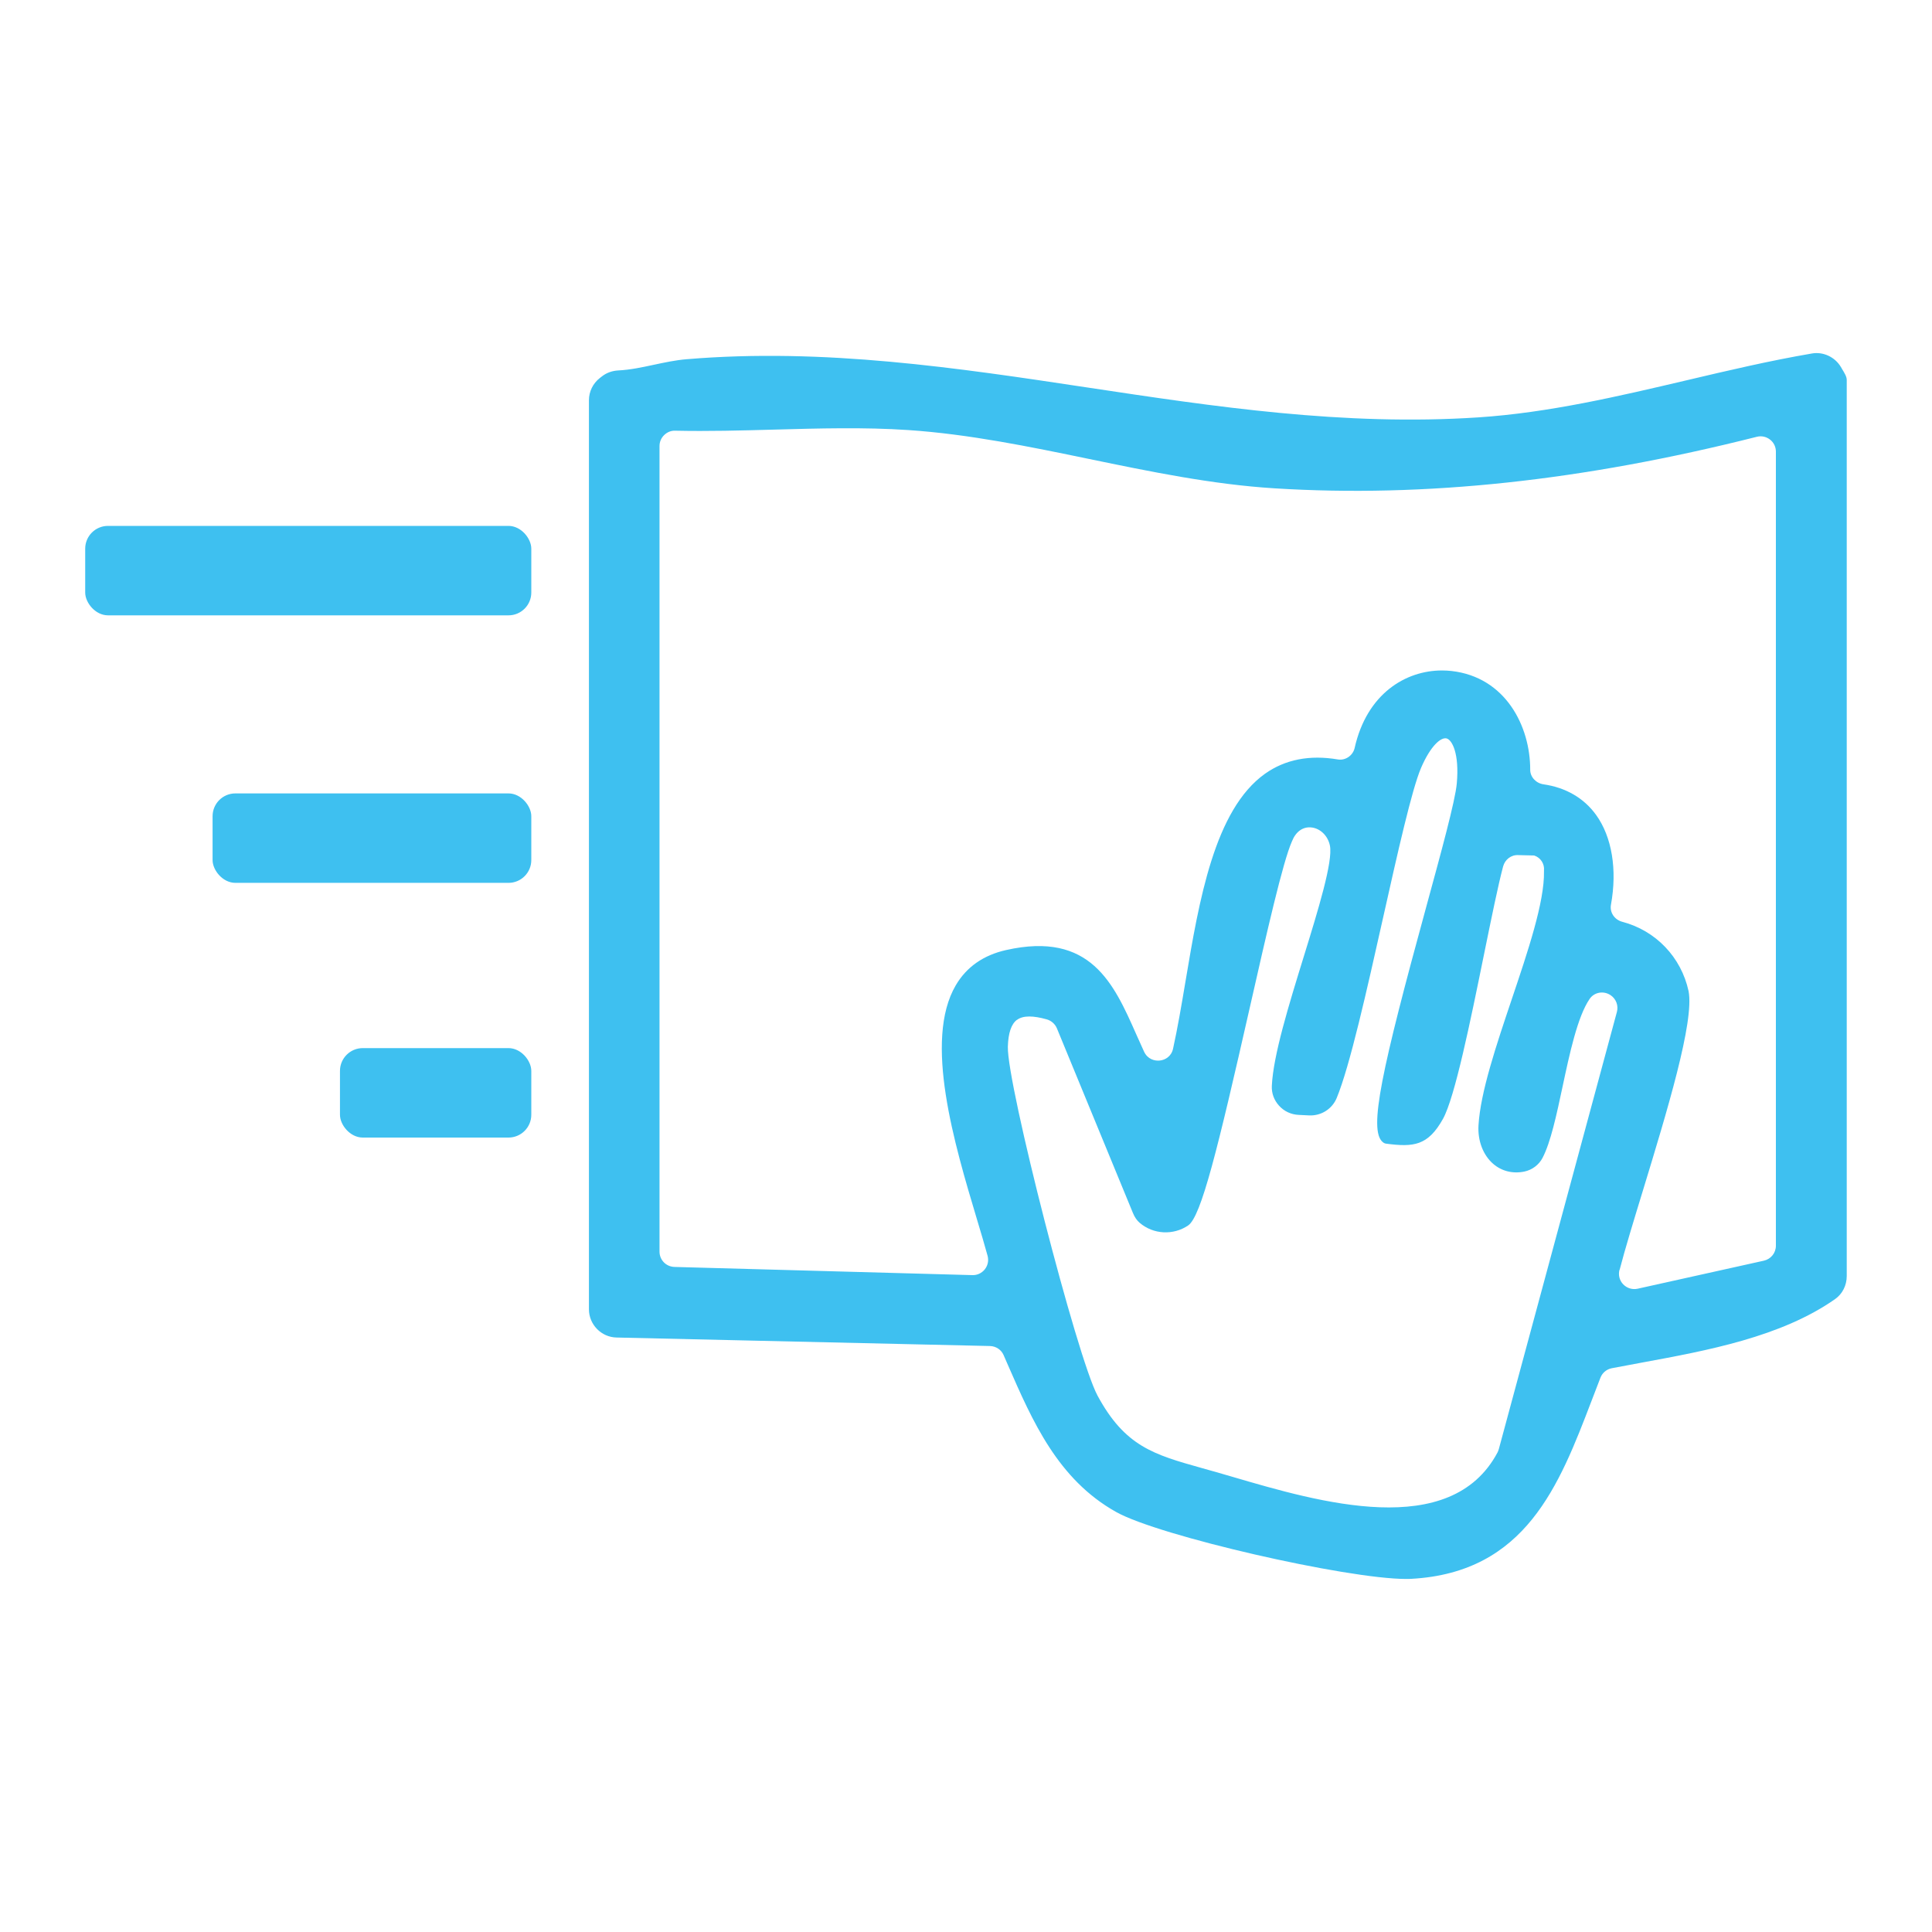 <?xml version="1.0" encoding="UTF-8"?>
<svg id="Ebene_1" xmlns="http://www.w3.org/2000/svg" version="1.1" viewBox="0 0 300 300">
  <!-- Generator: Adobe Illustrator 29.2.1, SVG Export Plug-In . SVG Version: 2.1.0 Build 116)  -->
  <defs>
    <style>
      .st0 {
        fill: #3ec0f0;
      }
    </style>
  </defs>
  <path class="st0" d="M285.97,57.18l-.14-.23c-.93-1.53-2.74-2.37-4.48-2.06-6.5,1.11-13.1,2.66-19.49,4.17-10.51,2.47-21.38,5.03-32.3,5.75-20.86,1.38-41.08-1.68-60.64-4.63-20.15-3.04-40.98-6.19-62.3-4.4-1.72.14-3.43.51-5.08.86-1.81.39-3.68.79-5.51.88-.96.05-1.84.36-2.54.91l-.35.27s0,0,0,0c-1.07.84-1.69,2.1-1.69,3.46v141.15c0,2.36,1.92,4.33,4.28,4.38l57.99,1.32c.92.02,1.76.57,2.12,1.41l.67,1.54c3.81,8.72,7.75,17.75,16.8,22.82,6.63,3.73,35.8,10.4,45.03,10.4.3,0,.58,0,.83-.02,17.76-.99,22.95-14.54,27.97-27.65.46-1.2.92-2.39,1.38-3.59.3-.76.95-1.3,1.75-1.46,1.52-.29,3.07-.58,4.64-.87,10.16-1.87,21.68-3.99,30.06-9.88,1.12-.79,1.79-2.12,1.79-3.55V59c0-.52-.32-1.04-.8-1.82ZM157.93,158.36c.47-.35,1.1-.52,1.91-.52.75,0,1.65.15,2.71.45.7.2,1.29.72,1.57,1.4l11.8,28.66c.27.66.62,1.16,1.05,1.53,2.12,1.81,5.22,1.97,7.52.41,2.03-1.36,4.6-11.88,9.59-33.89,2.63-11.61,5.12-22.58,6.53-25.75.59-1.5,1.68-2.29,2.98-2.17,1.41.13,2.61,1.29,2.92,2.83.49,2.47-1.82,9.97-4.06,17.22-2.32,7.52-4.73,15.29-4.96,20.07-.06,1.14.34,2.23,1.11,3.08.79.88,1.88,1.39,3.07,1.44l1.63.08c1.85.08,3.56-1,4.26-2.7,2.04-4.93,4.67-16.67,7.21-28.02,2.29-10.23,4.46-19.89,5.89-23.24,1.49-3.46,3.09-4.79,3.96-4.58.84.21,2.01,2.3,1.59,7-.24,2.69-2.44,10.72-4.76,19.22-6.88,25.14-8.98,34.62-6.74,36.46.15.13.33.23.55.25,4.22.55,6.47.34,8.81-3.86,1.84-3.33,4.25-15.11,6.36-25.5,1.13-5.53,2.19-10.75,2.97-13.68.29-1.07,1.23-1.83,2.36-1.77l2.46.06c1,.32,1.64,1.29,1.53,2.35,0,.04,0,.08,0,.12.09,4.75-2.51,12.45-5.02,19.9-2.38,7.08-4.85,14.39-5.15,19.54-.14,2.39.72,4.62,2.28,5.97,1.32,1.14,3.04,1.57,4.84,1.2,1.21-.25,2.28-1.05,2.84-2.15,1.26-2.44,2.15-6.6,3.09-11.01,1.09-5.11,2.32-10.9,4.21-13.65.72-1.06,2.19-1.31,3.28-.56.83.57,1.22,1.61.95,2.59l-18.32,67.83c-.05.2-.13.39-.21.56-7.29,13.72-27.7,7.74-41.2,3.78-.85-.25-1.66-.49-2.45-.71-.78-.23-1.54-.44-2.27-.64-7.45-2.09-11.94-3.36-16.2-11.26-3.16-5.85-14.09-48.38-13.92-54.18.06-2.12.54-3.52,1.42-4.17ZM251.5,197.16c.82-3.17,2.17-7.58,3.6-12.26,3.76-12.33,8.02-26.3,7.1-31-1.14-5.26-5.08-9.39-10.28-10.76-1.23-.32-1.99-1.47-1.77-2.66.99-5.45.15-10.53-2.31-13.94-1.88-2.61-4.7-4.25-8.16-4.75-1.18-.17-2.07-1.14-2.07-2.25.02-6.73-3.8-14.4-12.23-15.35-.48-.05-.97-.08-1.47-.08-5.62,0-11.66,3.58-13.56,12.03-.26,1.18-1.43,1.98-2.59,1.79-4.39-.75-8.2,0-11.32,2.21-7.87,5.59-10.25,19.73-12.35,32.21-.63,3.75-1.23,7.28-1.94,10.5-.27,1.21-1.23,1.74-2.05,1.83-.83.09-1.91-.22-2.45-1.38-.42-.91-.83-1.82-1.23-2.73-3.48-7.86-7.09-15.99-20.18-13.05-3.53.79-6.16,2.63-7.83,5.48-5.02,8.57-.21,24.65,3.31,36.4.6,2.01,1.17,3.89,1.63,5.59.2.74.05,1.5-.42,2.1-.47.6-1.19.94-1.95.91l-46.25-1.27c-1.3-.04-2.32-1.08-2.32-2.38v-125.09c0-.64.25-1.24.71-1.69.47-.46,1.08-.73,1.76-.69,5.07.11,10.28-.03,15.33-.17,6.9-.19,14.03-.39,20.83.07,9.41.63,18.9,2.59,28.08,4.49,9.4,1.94,19.11,3.96,28.82,4.56,23.32,1.45,47.79-1.17,74.84-8,.73-.19,1.48-.03,2.07.43.58.45.91,1.13.91,1.87v123.3c0,1.13-.77,2.08-1.87,2.33l-19.59,4.35c-.82.18-1.65-.07-2.24-.67-.58-.6-.8-1.44-.59-2.25Z"/>
  <rect class="st0" x="13.23" y="81.66" width="69.27" height="13.89" rx="3.54" ry="3.54"/>
  <rect class="st0" x="33.01" y="123.2" width="49.49" height="13.89" rx="3.54" ry="3.54"/>
  <rect class="st0" x="52.79" y="162.75" width="29.71" height="13.89" rx="3.54" ry="3.54"/>
</svg>